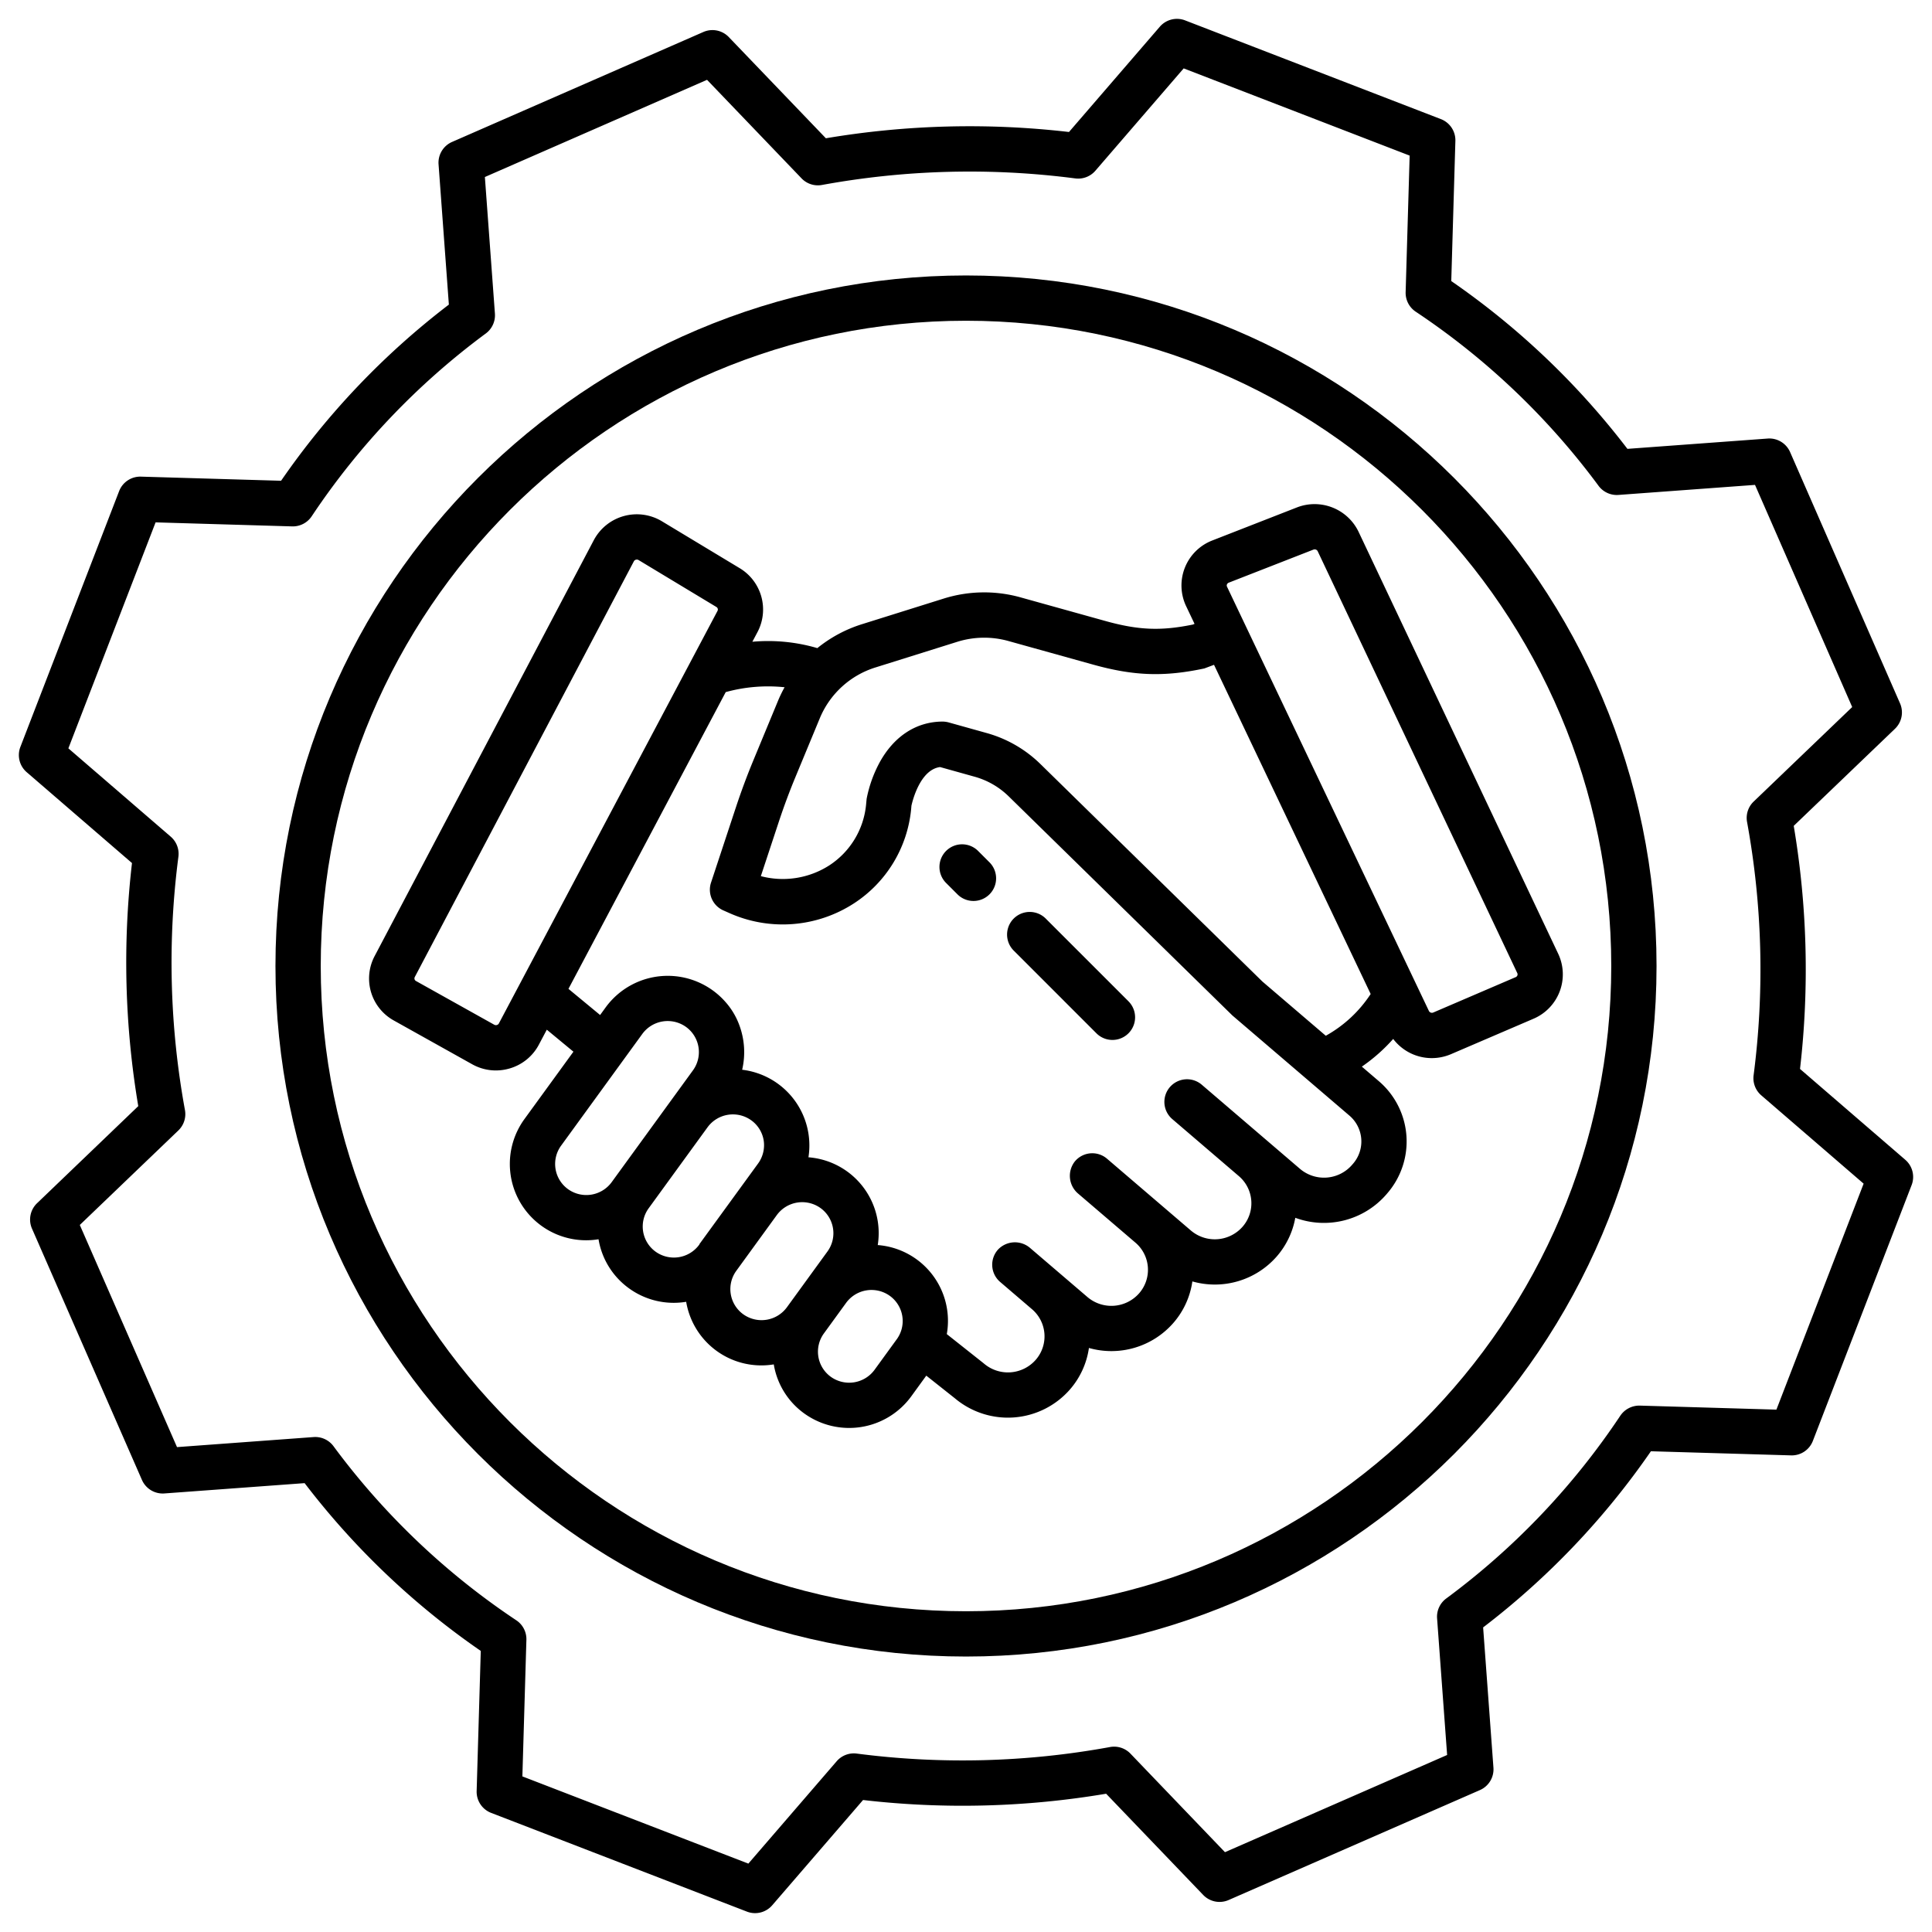 <svg id="Layer_1" data-name="Layer 1" xmlns="http://www.w3.org/2000/svg" viewBox="0 0 512 512"><path d="M343.7,134.474l-22.431,8.759a12.787,12.787,0,0,0-6.932,17.409l2.229,4.685-.443.188c-8.51,1.745-14.45,1.489-23.251-.963l-22.41-6.242a35.854,35.854,0,0,0-20.4.327l-21.628,6.78a35.741,35.741,0,0,0-11.828,6.339,46.37,46.37,0,0,0-17.221-1.684l1.36-2.566a12.791,12.791,0,0,0-4.715-16.932l-20.6-12.422a12.9,12.9,0,0,0-18.07,5.005L99.3,253.337a12.714,12.714,0,0,0,5.1,17.122l20.723,11.576a12.841,12.841,0,0,0,6.277,1.646,13.02,13.02,0,0,0,3.683-.536,12.756,12.756,0,0,0,7.726-6.306l2.1-3.962,7.055,5.831-12.982,17.858a20.222,20.222,0,0,0,16.362,32.119,20.491,20.491,0,0,0,3.273-.269A20.078,20.078,0,0,0,166.8,341.5h0a20.177,20.177,0,0,0,11.762,3.761,20.6,20.6,0,0,0,3.282-.269,20.2,20.2,0,0,0,19.939,16.854,20.506,20.506,0,0,0,3.275-.269,20.072,20.072,0,0,0,8.18,13.081h0a20.367,20.367,0,0,0,28.237-4.587l4-5.51,7.574,6a21.827,21.827,0,0,0,30.465-2.3,21.336,21.336,0,0,0,5.063-11.035,21.8,21.8,0,0,0,22.348-6.6,21.337,21.337,0,0,0,5.064-11.036,21.794,21.794,0,0,0,22.348-6.6,21.352,21.352,0,0,0,4.929-10.262,21.9,21.9,0,0,0,24.066-6.121l.258-.3a21.005,21.005,0,0,0-2.2-29.8l-4.488-3.84a45.881,45.881,0,0,0,8.308-7.339,12.83,12.83,0,0,0,10.227,5.082,12.979,12.979,0,0,0,5.128-1.061l21.828-9.372a12.786,12.786,0,0,0,6.547-17.22l-52.9-111.816A12.932,12.932,0,0,0,343.7,134.474ZM132.206,271.22a.844.844,0,0,1-.519.416.909.909,0,0,1-.711-.078l-20.723-11.575a.777.777,0,0,1-.335-1.051l58.065-110.18a.845.845,0,0,1,.535-.421.963.963,0,0,1,.256-.036.9.9,0,0,1,.467.132l20.6,12.423a.778.778,0,0,1,.31,1.037ZM162.1,313.285a8.323,8.323,0,0,1-11.537,1.875h0a8.231,8.231,0,0,1-1.874-11.536L170.222,274a8.328,8.328,0,0,1,11.546-1.876,8.224,8.224,0,0,1,1.873,11.527Zm23.24,16.44.038,0-.07.125a8.315,8.315,0,0,1-11.537,1.878,8.218,8.218,0,0,1-1.874-11.515l15.613-21.476a8.323,8.323,0,0,1,11.536-1.875,8.178,8.178,0,0,1,3.342,5.378,8.283,8.283,0,0,1-1.547,6.185Zm23.291,16.59,0,0-.091.124A8.322,8.322,0,0,1,197,348.318a8.229,8.229,0,0,1-1.876-11.534L205.868,322a8.334,8.334,0,0,1,11.546-1.875,8.223,8.223,0,0,1,1.872,11.528Zm29.018,8.6-5.884,8.1a8.337,8.337,0,0,1-11.555,1.877h0a8.213,8.213,0,0,1-1.873-11.514l5.894-8.109a8.33,8.33,0,0,1,11.546-1.877,8.222,8.222,0,0,1,1.873,11.528Zm120.9-46.493-.258.3a9.834,9.834,0,0,1-13.765,1.047l-26.048-22.309a6,6,0,0,0-7.81,9.111L328.33,311.7a9.454,9.454,0,0,1,.961,13.4,9.79,9.79,0,0,1-13.708.987l-22.218-19.022a6,6,0,0,0-8.577.8,6.168,6.168,0,0,0,.963,8.482L300.884,329.3a9.456,9.456,0,0,1,1,13.436,9.789,9.789,0,0,1-13.707.987L273.04,330.77a6.167,6.167,0,0,0-8.529.353,6,6,0,0,0,.533,8.6l8.428,7.215a9.458,9.458,0,0,1,1,13.437,9.791,9.791,0,0,1-13.708.987c-.059-.049-.117-.1-.177-.146l-9.675-7.662a20.147,20.147,0,0,0-18.3-23.6,20.155,20.155,0,0,0-18.365-23.26,20.2,20.2,0,0,0-17.568-23.2,20.523,20.523,0,0,0-.757-11.839,19.19,19.19,0,0,0-3.664-6.122,20.365,20.365,0,0,0-31.741,1.417l-1.482,2.039-8.387-6.932,41.676-78.642a42.138,42.138,0,0,1,15.6-1.286,35.819,35.819,0,0,0-1.636,3.338l-6.609,15.959c-1.7,4.1-3.266,8.315-4.657,12.521l-6.594,19.952a6,6,0,0,0,3.273,7.371l1.421.628a34.684,34.684,0,0,0,33.258-2.545,33.612,33.612,0,0,0,15.075-24.857c.031-.323.06-.649.085-.978.31-1.407,2.34-9.559,7.591-10.241l9.182,2.567a20.929,20.929,0,0,1,8.99,5.187l59.29,58.076,31,26.525a9.006,9.006,0,0,1,.951,12.8Zm-7.2-33.936-16.8-14.37L275.7,202.454a32.951,32.951,0,0,0-14.157-8.173l-10.137-2.833a6.382,6.382,0,0,0-1.639-.222c-6.955.028-12.882,3.9-16.692,10.889a33.691,33.691,0,0,0-3.409,9.586l-.156,1.635a21.661,21.661,0,0,1-9.741,16,22.8,22.8,0,0,1-18.138,2.85l4.785-14.475c1.3-3.929,2.761-7.863,4.348-11.695l6.587-15.9a23.561,23.561,0,0,1,14.676-13.241l21.629-6.78a23.882,23.882,0,0,1,13.586-.218l22.41,6.242c10.832,3.018,18.831,3.3,29.517,1.027l2.56-.964,41.512,87.237A33.84,33.84,0,0,1,351.346,274.488Zm50.775-16a.818.818,0,0,1-.458.468l-21.828,9.372a.9.9,0,0,1-1.162-.409l-53.5-112.429a.733.733,0,0,1-.022-.606.825.825,0,0,1,.483-.468l22.431-8.76a.926.926,0,0,1,.333-.062.882.882,0,0,1,.8.485l52.9,111.815A.74.74,0,0,1,402.121,258.483Z"/><path d="M259.242,225.543a6,6,0,1,0-8.484,8.486l3.037,3.037a6,6,0,0,0,8.484-8.485Z"/><path d="M277.13,243.43a6,6,0,0,0-8.486,8.485l21.923,21.924a6,6,0,0,0,8.487-8.485Z"/><path d="M256,73C155.094,73,73,155.093,73,256s82.094,183,183,183,183-82.093,183-183S356.906,73,256,73Zm0,354c-94.29,0-171-76.71-171-171S161.71,85,256,85s171,76.71,171,171S350.29,427,256,427Z"/><path d="M477.023,283.28a228.937,228.937,0,0,0-1.666-64.417l26.829-25.729a6,6,0,0,0,1.343-6.735l-29.137-66.6a6.006,6.006,0,0,0-5.937-3.579l-37.171,2.733A205.673,205.673,0,0,0,384.6,74.486l1.091-37.145a6,6,0,0,0-3.837-5.774L314.064,5.4a6,6,0,0,0-6.7,1.679l-24.071,27.9a228.972,228.972,0,0,0-64.427,1.665L193.134,9.821A6,6,0,0,0,186.4,8.477L119.8,37.615a6,6,0,0,0-3.578,5.937l2.732,37.171a205.653,205.653,0,0,0-44.465,46.683l-37.144-1.093a6.006,6.006,0,0,0-5.775,3.838L5.4,197.942a6,6,0,0,0,1.678,6.7l27.9,24.075a229.013,229.013,0,0,0,1.665,64.417L9.82,318.866A6,6,0,0,0,8.477,325.6l29.141,66.6a6.01,6.01,0,0,0,5.937,3.579l37.172-2.733a205.649,205.649,0,0,0,46.683,44.465l-1.093,37.144a6,6,0,0,0,3.837,5.775L197.945,506.6a6,6,0,0,0,6.7-1.679l24.073-27.9a229.04,229.04,0,0,0,64.416-1.665l25.729,26.827a6,6,0,0,0,6.736,1.344l66.6-29.138a6,6,0,0,0,3.578-5.937l-2.732-37.171a205.653,205.653,0,0,0,44.465-46.683l37.144,1.093a5.988,5.988,0,0,0,5.775-3.838L506.6,314.058a6,6,0,0,0-1.678-6.7Zm-6.256,90.287L434.574,372.5a6.09,6.09,0,0,0-5.169,2.669,193.787,193.787,0,0,1-46.147,48.455,6,6,0,0,0-2.416,5.265l2.661,36.2-58.875,25.758-25.046-26.116a6,6,0,0,0-5.41-1.749,217.1,217.1,0,0,1-67.127,1.735,6.011,6.011,0,0,0-5.316,2.031l-23.406,27.129-59.886-23.114,1.065-36.193a6,6,0,0,0-2.669-5.169,193.791,193.791,0,0,1-48.456-46.148,6.02,6.02,0,0,0-5.264-2.416L46.91,383.5,21.149,324.628l26.116-25.045a6.006,6.006,0,0,0,1.749-5.411,217.006,217.006,0,0,1-1.735-67.128,6,6,0,0,0-2.03-5.315L18.12,198.32l23.113-59.887L77.426,139.5a6,6,0,0,0,5.169-2.669,193.787,193.787,0,0,1,46.147-48.455,6,6,0,0,0,2.416-5.265l-2.661-36.2,58.875-25.758,25.046,26.116a5.994,5.994,0,0,0,5.41,1.749,217.132,217.132,0,0,1,67.138-1.736,6.009,6.009,0,0,0,5.316-2.03l23.405-27.129,59.886,23.114-1.064,36.193a6,6,0,0,0,2.669,5.169,193.82,193.82,0,0,1,48.455,46.147,6.015,6.015,0,0,0,5.263,2.417l36.2-2.662,25.756,58.875-26.115,25.046a6,6,0,0,0-1.749,5.41,217.066,217.066,0,0,1,1.736,67.128,6,6,0,0,0,2.03,5.315L493.88,313.68Z"/></svg>